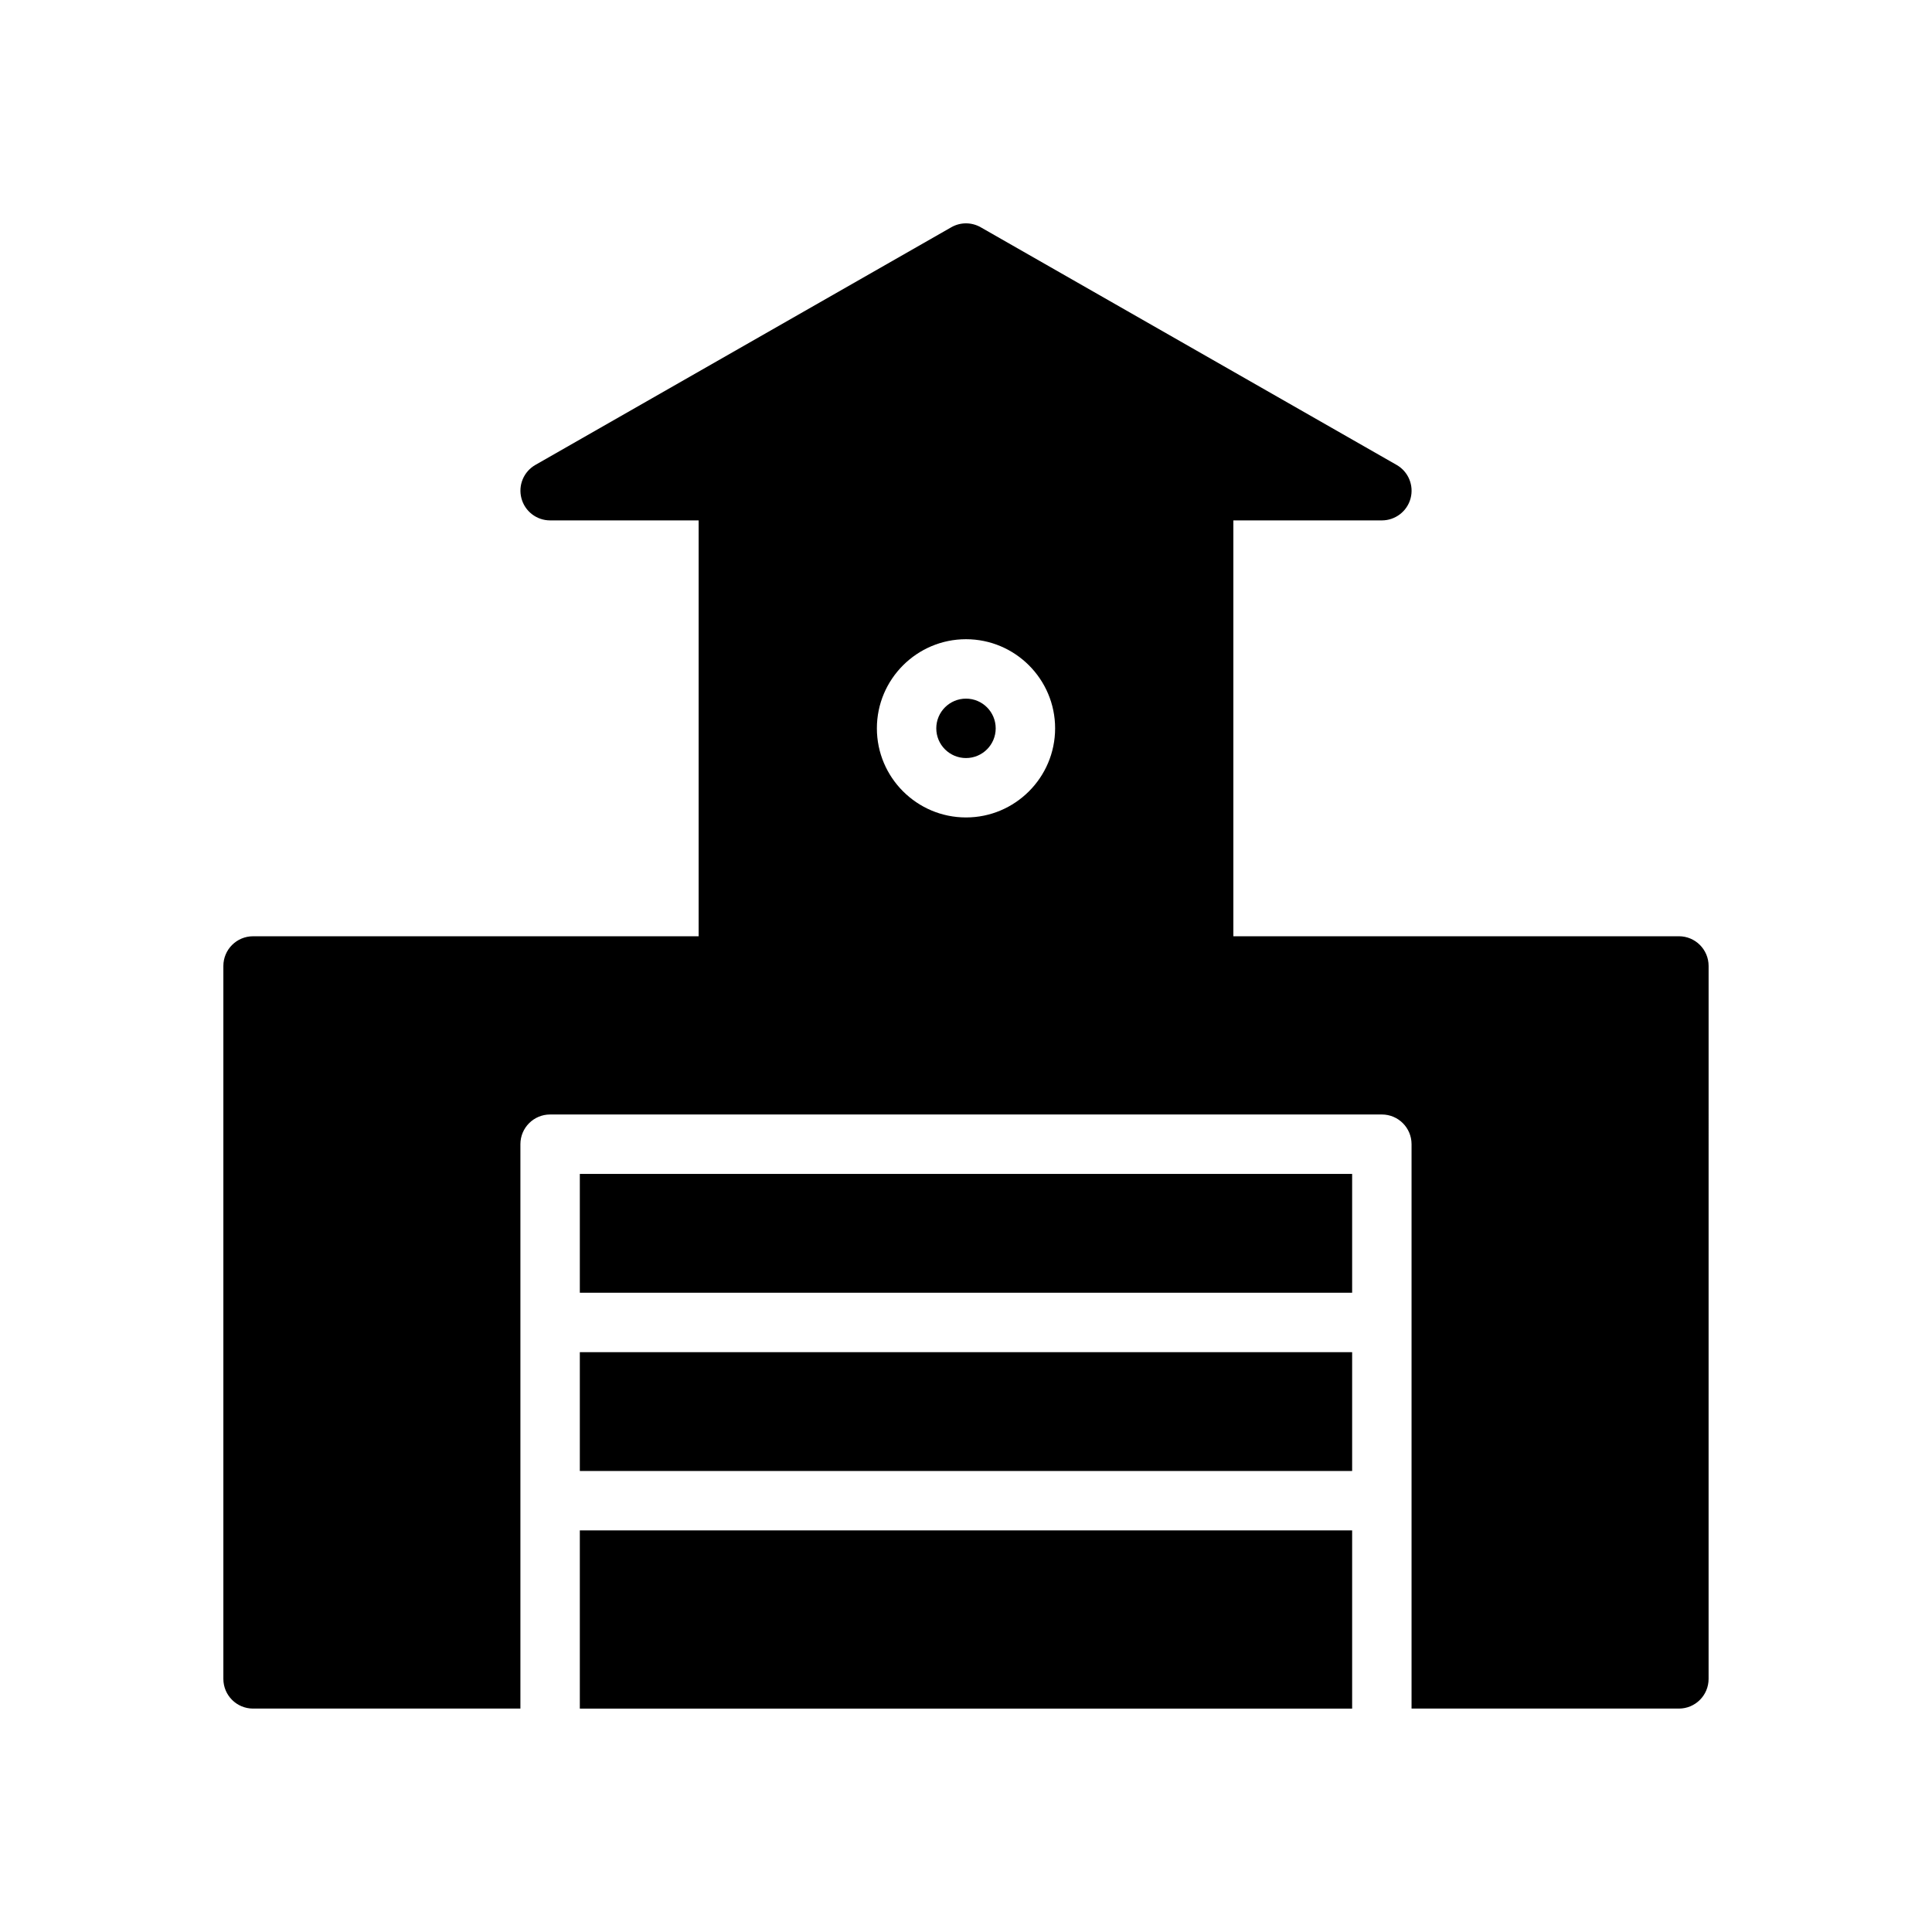 <?xml version="1.0" encoding="UTF-8"?>
<!-- The Best Svg Icon site in the world: iconSvg.co, Visit us! https://iconsvg.co -->
<svg fill="#000000" width="800px" height="800px" version="1.1" viewBox="144 144 512 512" xmlns="http://www.w3.org/2000/svg">
 <g>
  <path d="m297.66 502.34h204.67v31.488h-204.67z"/>
  <path d="m297.66 455.1h204.67v31.488h-204.67z"/>
  <path d="m297.66 549.57h204.67v47.23h-204.67z"/>
  <path d="m588.93 392.12h-118.08v-110.21h39.359c3.566 0 6.699-2.402 7.613-5.848 0.914-3.449-0.605-7.086-3.707-8.855l-110.21-62.977c-2.426-1.387-5.391-1.387-7.809 0l-110.21 62.977c-3.102 1.77-4.621 5.406-3.699 8.855 0.906 3.445 4.031 5.848 7.598 5.848h39.359v110.21h-118.08c-4.344 0-7.871 3.527-7.871 7.871v188.93c0 4.352 3.527 7.871 7.871 7.871h70.848v-149.57c0-4.352 3.527-7.871 7.871-7.871h220.42c4.352 0 7.871 3.519 7.871 7.871v149.57h70.848c4.352 0 7.871-3.519 7.871-7.871l0.004-188.93c0-4.348-3.519-7.875-7.875-7.875zm-188.93-31.488c-13.02 0-23.617-10.598-23.617-23.617s10.598-23.617 23.617-23.617 23.617 10.598 23.617 23.617c-0.004 13.023-10.598 23.617-23.617 23.617z"/>
  <path d="m407.87 337.02c0 4.348-3.523 7.871-7.871 7.871s-7.875-3.523-7.875-7.871c0-4.348 3.527-7.875 7.875-7.875s7.871 3.527 7.871 7.875"/>
 </g>
</svg>